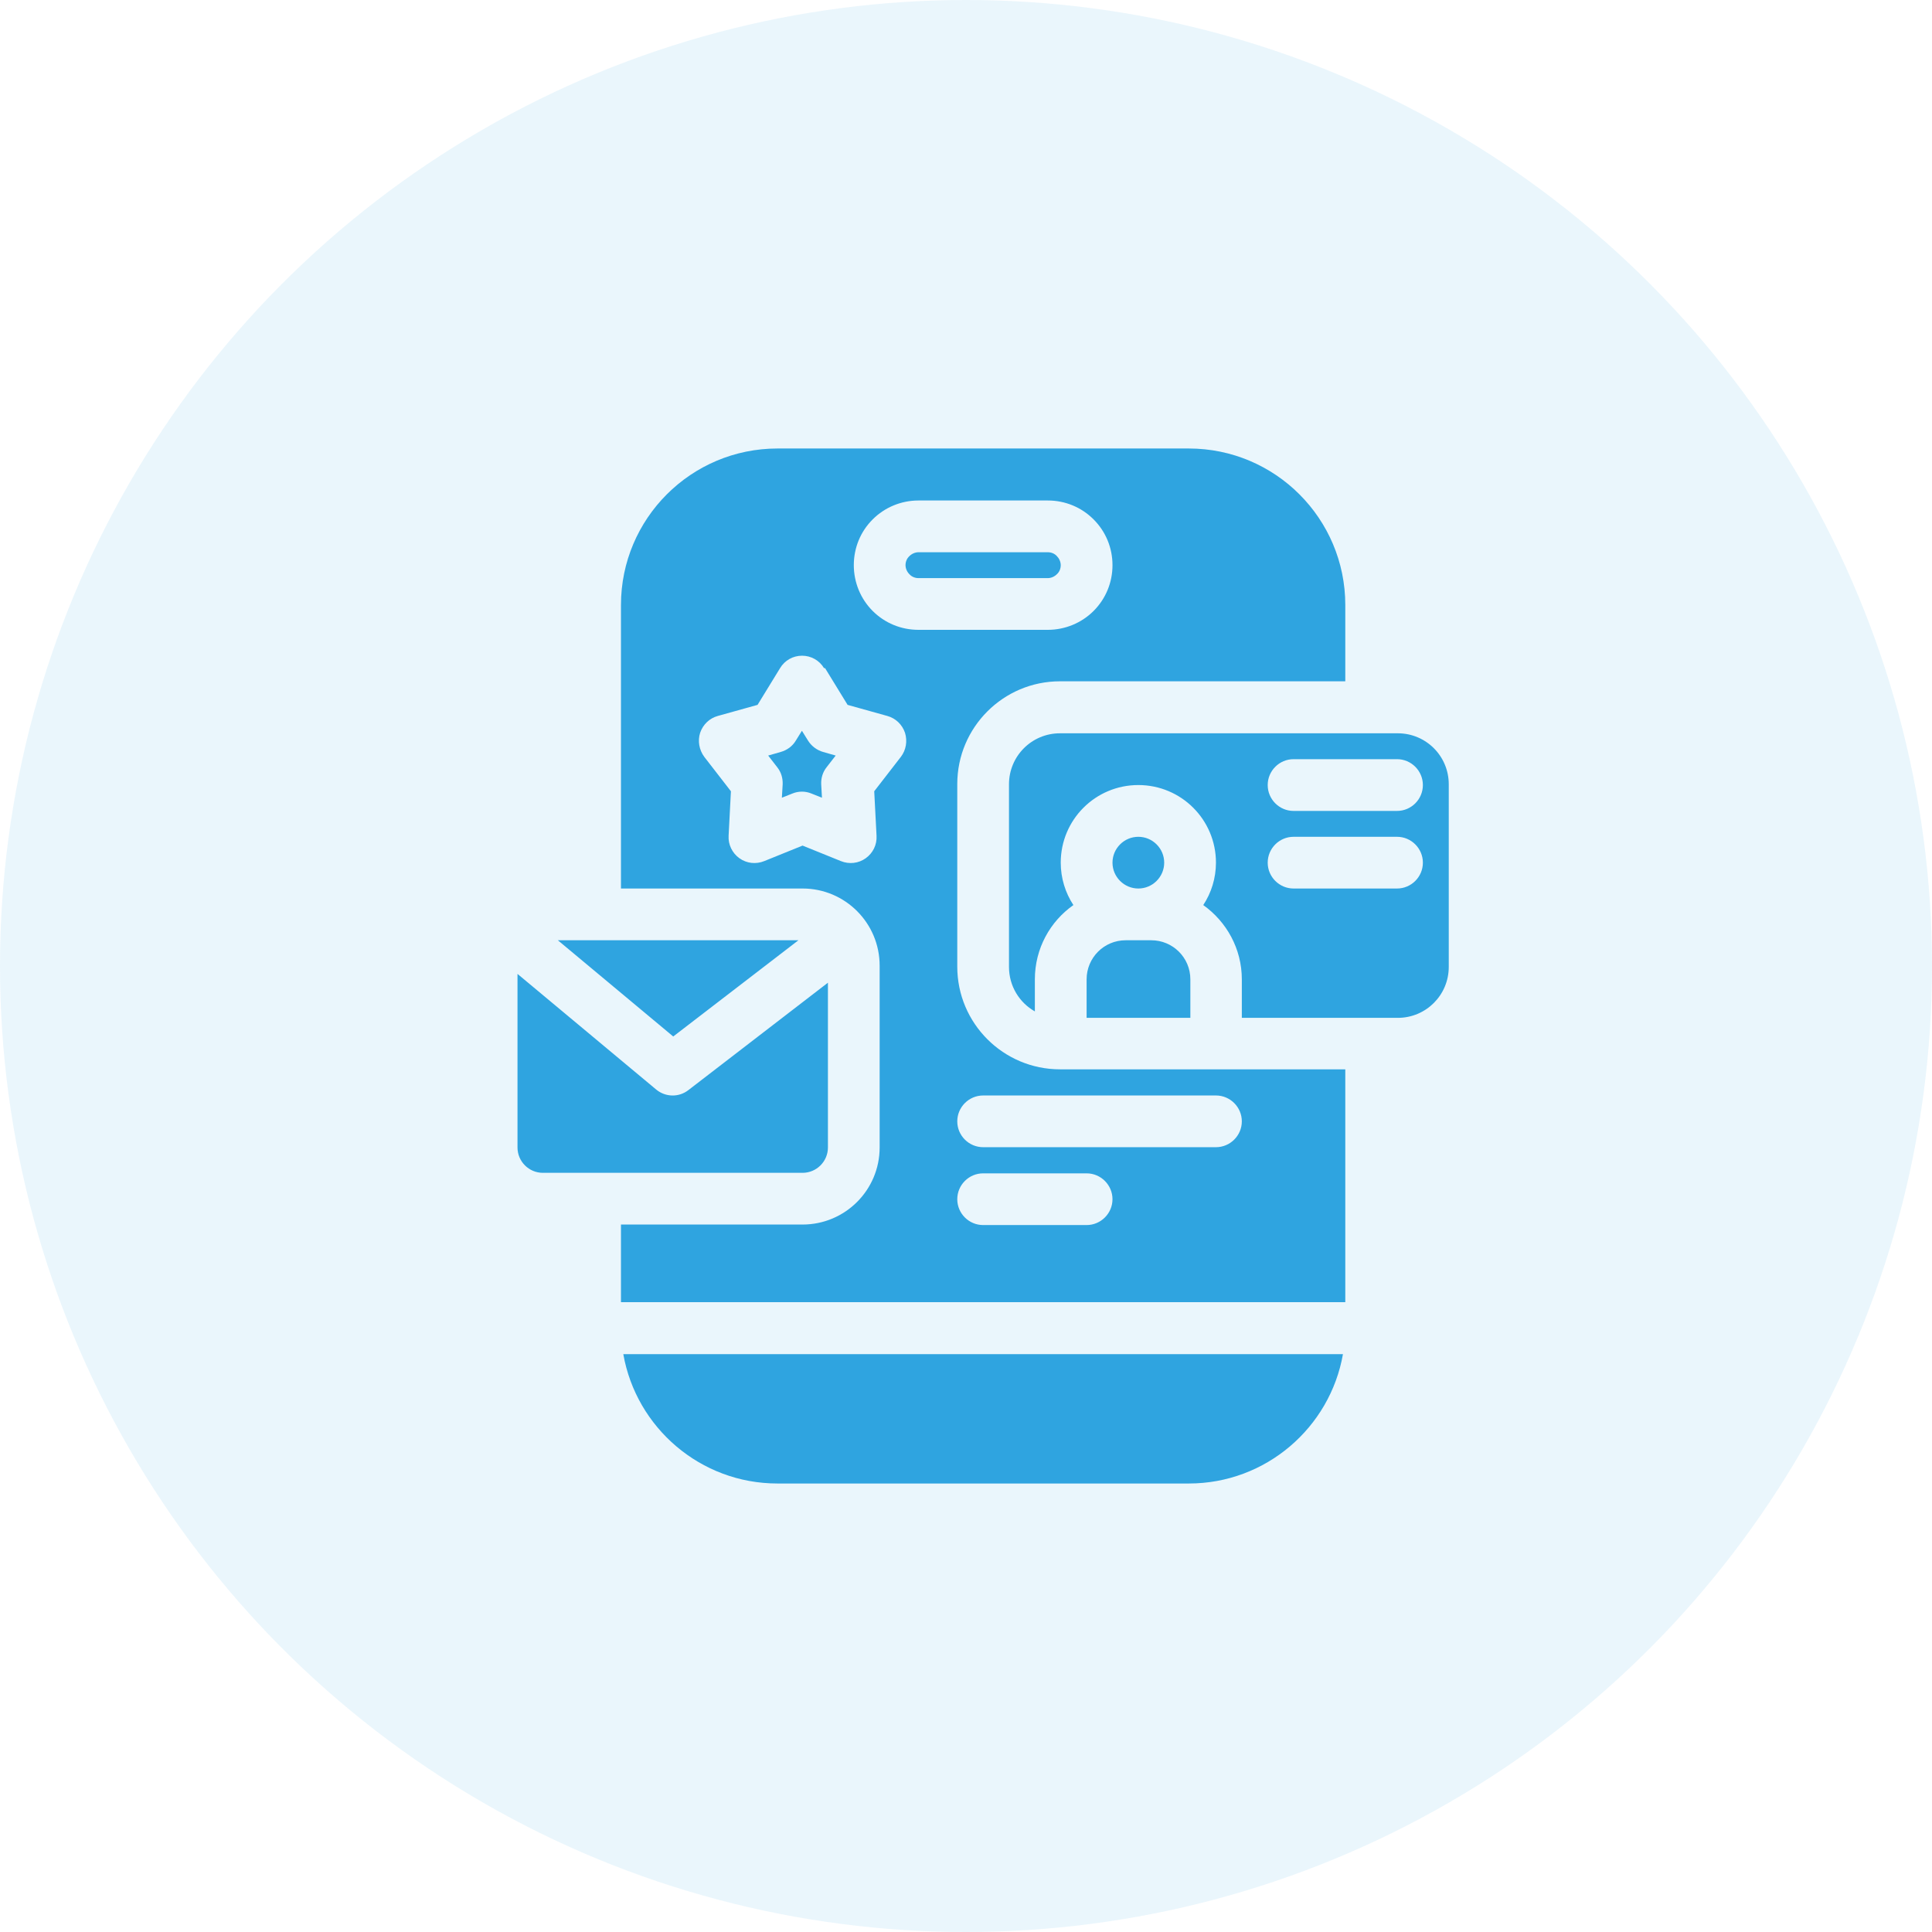 <svg width="56" height="56" viewBox="0 0 56 56" fill="none" xmlns="http://www.w3.org/2000/svg">
<circle opacity="0.1" cx="28" cy="28" r="28" fill="#2FA4E0"/>
<path fill-rule="evenodd" clip-rule="evenodd" d="M38.926 39.251H18.067C18.442 41.38 20.301 43 22.536 43H34.458C36.692 43 38.552 41.38 38.926 39.251ZM17.999 25.754H23.263C24.5 25.754 25.497 26.759 25.497 27.989V33.26C25.497 34.497 24.493 35.494 23.263 35.494H17.999V37.744H38.994V30.995H30.724C29.081 30.995 27.747 29.661 27.747 28.019V22.725C27.747 21.083 29.081 19.748 30.724 19.748H38.994V17.536C38.994 15.032 36.962 13 34.458 13H22.536C20.031 13 17.999 15.032 17.999 17.536V25.747V25.754ZM28.497 35.509H31.496C31.908 35.509 32.246 35.172 32.246 34.76C32.246 34.347 31.908 34.01 31.496 34.01H28.497C28.084 34.01 27.747 34.347 27.747 34.76C27.747 35.172 28.084 35.509 28.497 35.509ZM15 28.229L19.019 31.58C19.289 31.805 19.679 31.813 19.956 31.595L23.998 28.484V33.26C23.998 33.665 23.668 33.995 23.263 33.995H15.735C15.33 33.995 15 33.665 15 33.26V28.229ZM28.497 33.252H35.245C35.657 33.252 35.995 32.915 35.995 32.503C35.995 32.09 35.657 31.753 35.245 31.753H28.497C28.084 31.753 27.747 32.09 27.747 32.503C27.747 32.915 28.084 33.252 28.497 33.252ZM19.514 30.043L16.17 27.254H23.143L19.514 30.043ZM31.496 29.503V28.386C31.496 27.764 31.998 27.254 32.628 27.254H33.37C33.993 27.254 34.503 27.756 34.503 28.386V29.503H31.496ZM29.996 29.316C29.546 29.061 29.246 28.581 29.246 28.026V22.733C29.246 21.915 29.906 21.255 30.724 21.255H40.516C41.333 21.255 41.993 21.915 41.993 22.733V28.026C41.993 28.843 41.333 29.503 40.516 29.503H35.995V28.386C35.995 27.501 35.552 26.714 34.877 26.234C35.11 25.882 35.245 25.454 35.245 25.005C35.245 23.76 34.24 22.755 32.995 22.755C31.751 22.755 30.746 23.76 30.746 25.005C30.746 25.454 30.881 25.882 31.113 26.234C30.439 26.707 29.996 27.494 29.996 28.386V29.316ZM37.494 25.754H40.494C40.906 25.754 41.243 25.417 41.243 25.005C41.243 24.592 40.906 24.255 40.494 24.255H37.494C37.082 24.255 36.745 24.592 36.745 25.005C36.745 25.417 37.082 25.754 37.494 25.754ZM32.995 24.255C33.408 24.255 33.745 24.592 33.745 25.005C33.745 25.417 33.408 25.754 32.995 25.754C32.583 25.754 32.246 25.417 32.246 25.005C32.246 24.592 32.583 24.255 32.995 24.255ZM23.885 19.366C23.75 19.141 23.51 19.006 23.248 19.006C22.985 19.006 22.746 19.141 22.611 19.366L21.958 20.431L20.803 20.753C20.564 20.82 20.376 21 20.294 21.24C20.219 21.473 20.264 21.735 20.414 21.938L21.186 22.935L21.119 24.225C21.104 24.48 21.223 24.727 21.433 24.877C21.643 25.027 21.913 25.057 22.153 24.959L23.263 24.51L24.373 24.959C24.613 25.057 24.883 25.027 25.093 24.877C25.302 24.727 25.422 24.487 25.407 24.225L25.34 22.935L26.112 21.938C26.262 21.743 26.307 21.48 26.232 21.24C26.15 21 25.962 20.82 25.722 20.753L24.568 20.431L23.915 19.366H23.885ZM37.494 23.505H40.494C40.906 23.505 41.243 23.168 41.243 22.755C41.243 22.343 40.906 22.005 40.494 22.005H37.494C37.082 22.005 36.745 22.343 36.745 22.755C36.745 23.168 37.082 23.505 37.494 23.505ZM23.248 21.188L23.42 21.465C23.518 21.623 23.675 21.743 23.855 21.795L24.223 21.9L23.96 22.238C23.848 22.38 23.795 22.553 23.803 22.733L23.825 23.122L23.525 23.003C23.345 22.927 23.143 22.927 22.963 23.003L22.663 23.122L22.686 22.733C22.693 22.553 22.641 22.38 22.528 22.238L22.266 21.9L22.633 21.795C22.813 21.743 22.971 21.63 23.068 21.465L23.24 21.188H23.248ZM24.748 16.382C24.748 16.877 24.942 17.356 25.295 17.709C25.647 18.061 26.12 18.256 26.622 18.256H30.371C30.866 18.256 31.346 18.061 31.698 17.709C32.051 17.356 32.246 16.884 32.246 16.382C32.246 15.879 32.051 15.407 31.698 15.055C31.346 14.702 30.873 14.507 30.371 14.507H26.622C26.127 14.507 25.647 14.702 25.295 15.055C24.942 15.407 24.748 15.879 24.748 16.382ZM26.247 16.382C26.247 16.284 26.285 16.187 26.36 16.119C26.427 16.052 26.525 16.007 26.622 16.007H30.371C30.469 16.007 30.566 16.044 30.634 16.119C30.701 16.187 30.746 16.284 30.746 16.382C30.746 16.479 30.709 16.577 30.634 16.644C30.566 16.712 30.469 16.757 30.371 16.757H26.622C26.525 16.757 26.427 16.719 26.36 16.644C26.292 16.577 26.247 16.479 26.247 16.382Z" fill="#2FA4E0"/>
</svg>
